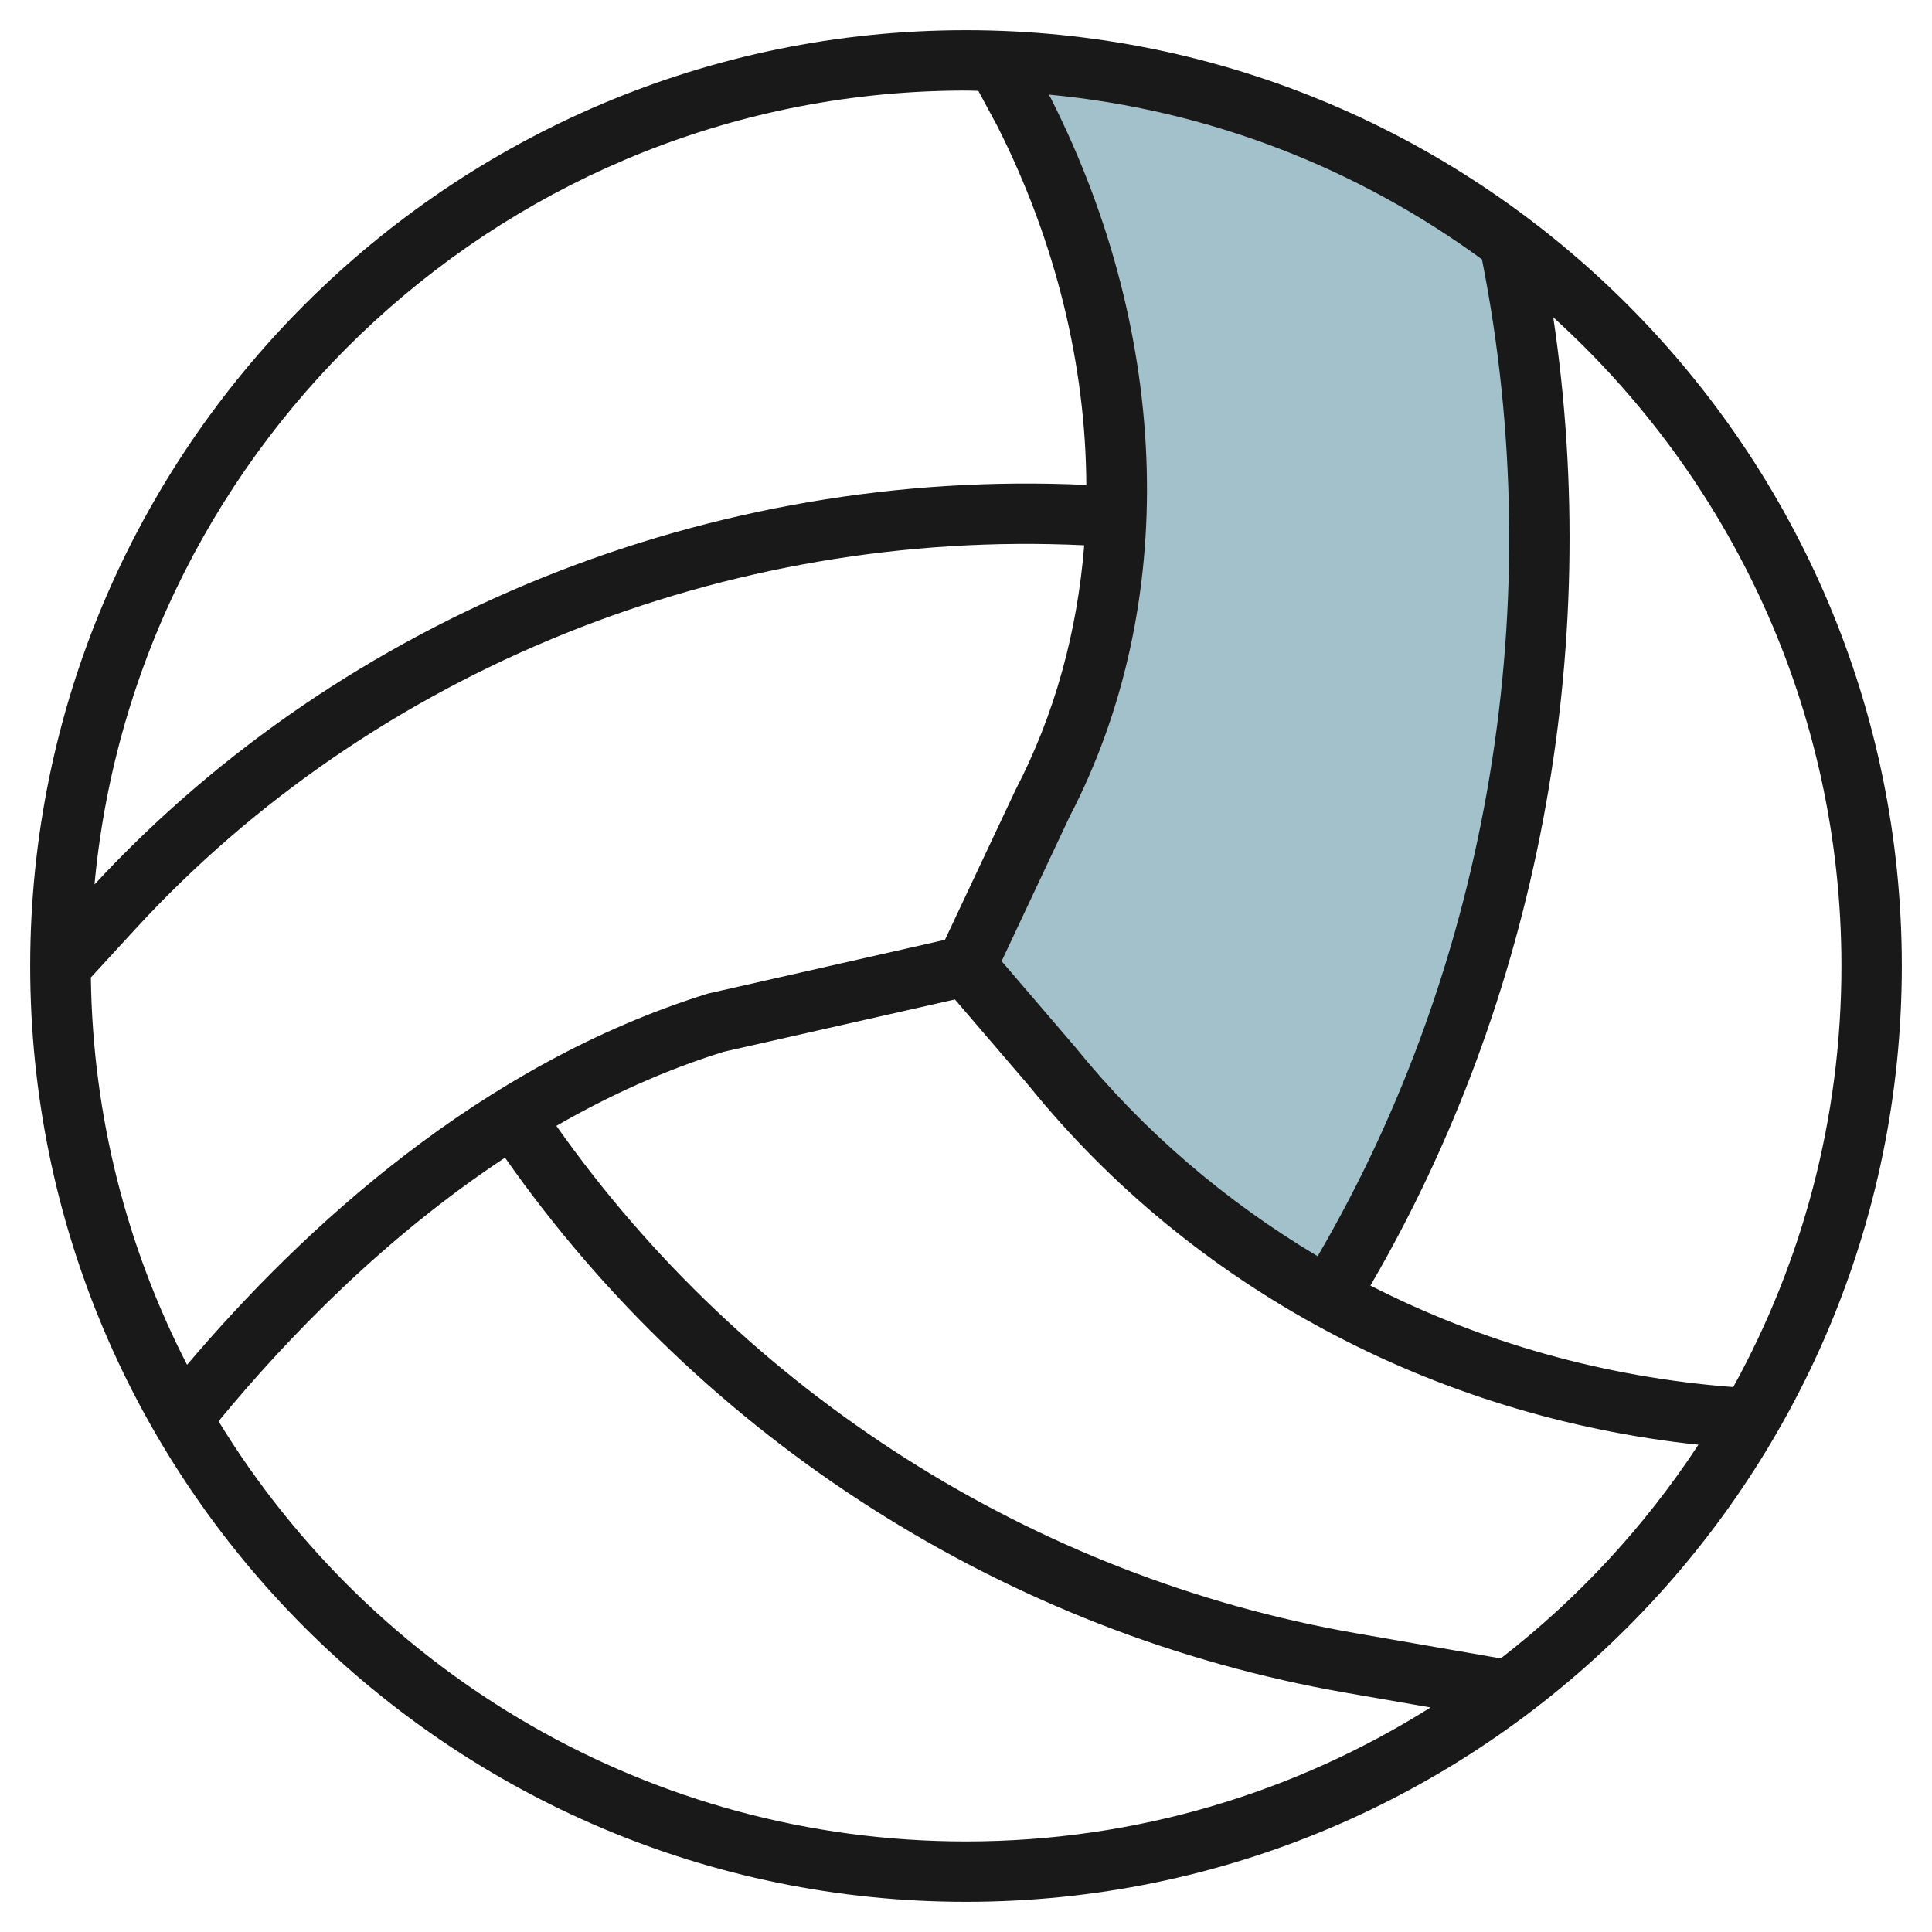 <svg id="Artboard_01" enable-background="new 0 0 64 64" height="512" viewBox="0 0 64 64" width="512" xmlns="http://www.w3.org/2000/svg"><path d="m44.008 42.991c6.304-10.262 8.444-23.143 5.994-34.984-4.743-3.511-10.59-5.684-16.98-5.967l.904 1.68c3.869 7.654 4.103 16.19.619 22.877l-2.544 5.405 2.866 3.343c2.55 3.152 5.66 5.721 9.141 7.646z" fill="#a3c1ca"/><g><path d="m32 1c-17.093 0-31 13.907-31 31s13.907 31 31 31 31-13.907 31-31-13.907-31-31-31zm11.649 40.614c-3.048-1.816-5.775-4.142-8.024-6.921l-2.445-2.853 2.25-4.784c3.627-6.962 3.398-15.856-.625-23.813l-.059-.109c5.331.503 10.245 2.456 14.346 5.458 2.24 11.306.262 23.254-5.443 33.022zm-12.346-10.481-7.844 1.778c-7.52 2.333-13.406 7.754-17.262 12.3-1.984-3.859-3.128-8.216-3.187-12.831l1.476-1.606c7.881-8.578 19.569-13.277 31.43-12.711-.229 2.867-.982 5.621-2.277 8.107zm.697-28.133c.137 0 .272.008.409.01l.624 1.158c1.951 3.858 2.933 7.949 2.953 11.896-12.385-.579-24.584 4.309-32.856 13.235 1.367-14.729 13.79-26.299 28.87-26.299zm-24.76 44.081c2.346-2.848 5.558-6.134 9.489-8.731 6.532 9.326 16.625 15.77 27.86 17.725l2.8.487c-4.464 2.808-9.738 4.438-15.389 4.438-10.47 0-19.661-5.579-24.76-13.919zm42.474 7.856-4.782-.832c-10.677-1.857-20.272-7.967-26.501-16.81 1.73-.996 3.581-1.844 5.545-2.454l7.657-1.733 2.456 2.864c5.411 6.687 13.422 10.96 22.173 11.887-1.777 2.708-3.993 5.101-6.548 7.078zm7.702-8.988c-4.252-.324-8.337-1.479-12.019-3.363 5.545-9.515 7.705-21.004 6.057-32.074 5.859 5.31 9.546 12.976 9.546 21.488 0 5.054-1.302 9.808-3.584 13.949z" fill="#191919"/></g></svg>